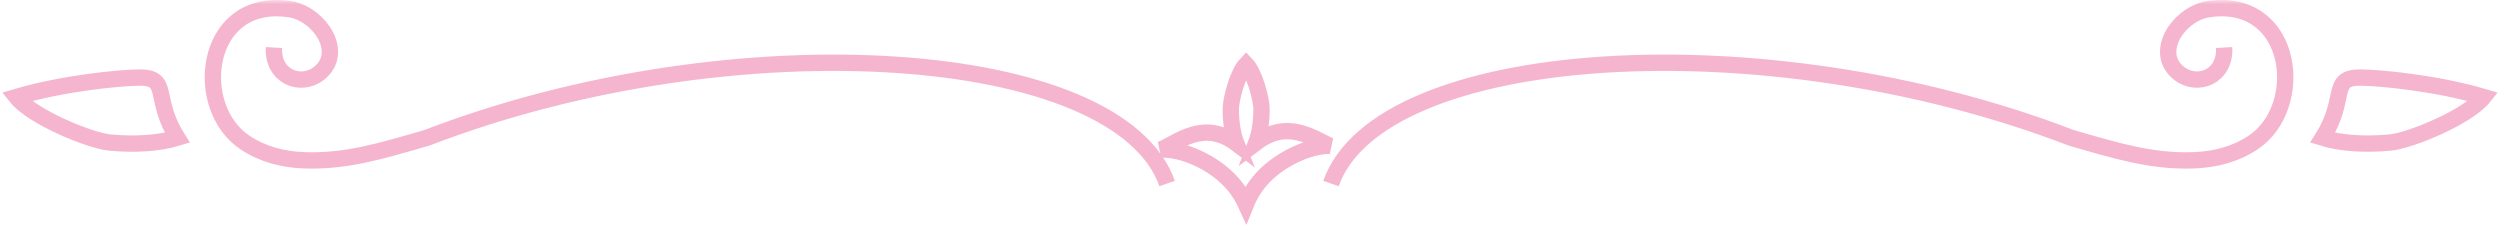 <svg width="306" height="28" viewBox="0 0 306 28" fill="none" xmlns="http://www.w3.org/2000/svg">
<g clip-path="url(#clip0_1106_4)">
<mask id="mask0_1106_4" style="mask-type:luminance" maskUnits="userSpaceOnUse" x="0" y="0" width="306" height="28">
<path d="M306 0H0V28H306V0Z" fill="white"/>
</mask>
<g mask="url(#mask0_1106_4)">
<path d="M142.855 22.464C136.939 5.623 89.959 2.371 52.259 16.865C46.613 18.501 42.322 19.807 37.242 19.62C34.564 19.521 32.111 18.86 29.982 17.442C23.514 13.134 24.952 0.058 34.893 1.054M34.893 1.054C35.178 1.082 35.469 1.123 35.768 1.175M34.893 1.054C35.188 1.068 35.48 1.109 35.768 1.175M34.893 1.054C34.833 1.051 34.772 1.049 34.711 1.049M35.768 1.175C35.838 1.187 35.908 1.2 35.978 1.213M35.768 1.175C39.343 1.991 42.176 6.576 39.009 9.005C36.771 10.722 33.328 9.361 33.535 5.818M162.912 22.464C168.828 5.623 215.808 2.371 253.509 16.865C259.154 18.501 263.446 19.807 268.525 19.62C271.203 19.521 273.656 18.86 275.785 17.442C282.253 13.134 280.816 0.058 270.874 1.054M270.874 1.054C270.589 1.082 270.298 1.123 269.999 1.175M270.874 1.054C270.579 1.068 270.287 1.109 269.999 1.175M270.874 1.054C270.935 1.051 270.995 1.049 271.056 1.049M269.999 1.175C269.93 1.187 269.86 1.2 269.79 1.213M269.999 1.175C266.424 1.991 263.591 6.576 266.758 9.005C268.997 10.722 272.44 9.361 272.232 5.818M154.409 13.353C154.409 14.972 154.168 16.428 153.785 17.432C157.564 14.576 160.637 16.878 162.773 17.843C160.141 17.824 156.725 19.518 154.717 21.583C153.735 22.593 152.996 23.757 152.498 25C152.01 23.929 151.336 22.925 150.475 22.04C148.384 19.889 144.831 18.197 142.093 18.306C144.102 17.495 147.32 14.561 151.314 17.543C150.906 16.537 150.646 15.033 150.646 13.353C150.646 12.152 151.489 8.966 152.528 7.869C153.567 8.966 154.409 12.152 154.409 13.353ZM292.586 17.443C289.342 17.756 286.38 17.51 284.296 16.866C287.362 12.013 285.079 9.441 289.005 9.492C291.42 9.524 298.219 10.174 304 11.868C302.004 14.351 294.99 17.212 292.586 17.443ZM13.414 17.443C16.658 17.756 19.62 17.51 21.704 16.866C18.639 12.013 20.921 9.441 16.995 9.492C14.58 9.524 7.781 10.174 2 11.868C3.996 14.351 11.01 17.212 13.414 17.443Z" stroke="#F6B5CE" stroke-width="2"/>
</g>
</g>
<defs>
<clipPath id="clip0_1106_4">
<rect width="306" height="28" fill="white"/>
</clipPath>
</defs>
</svg>
